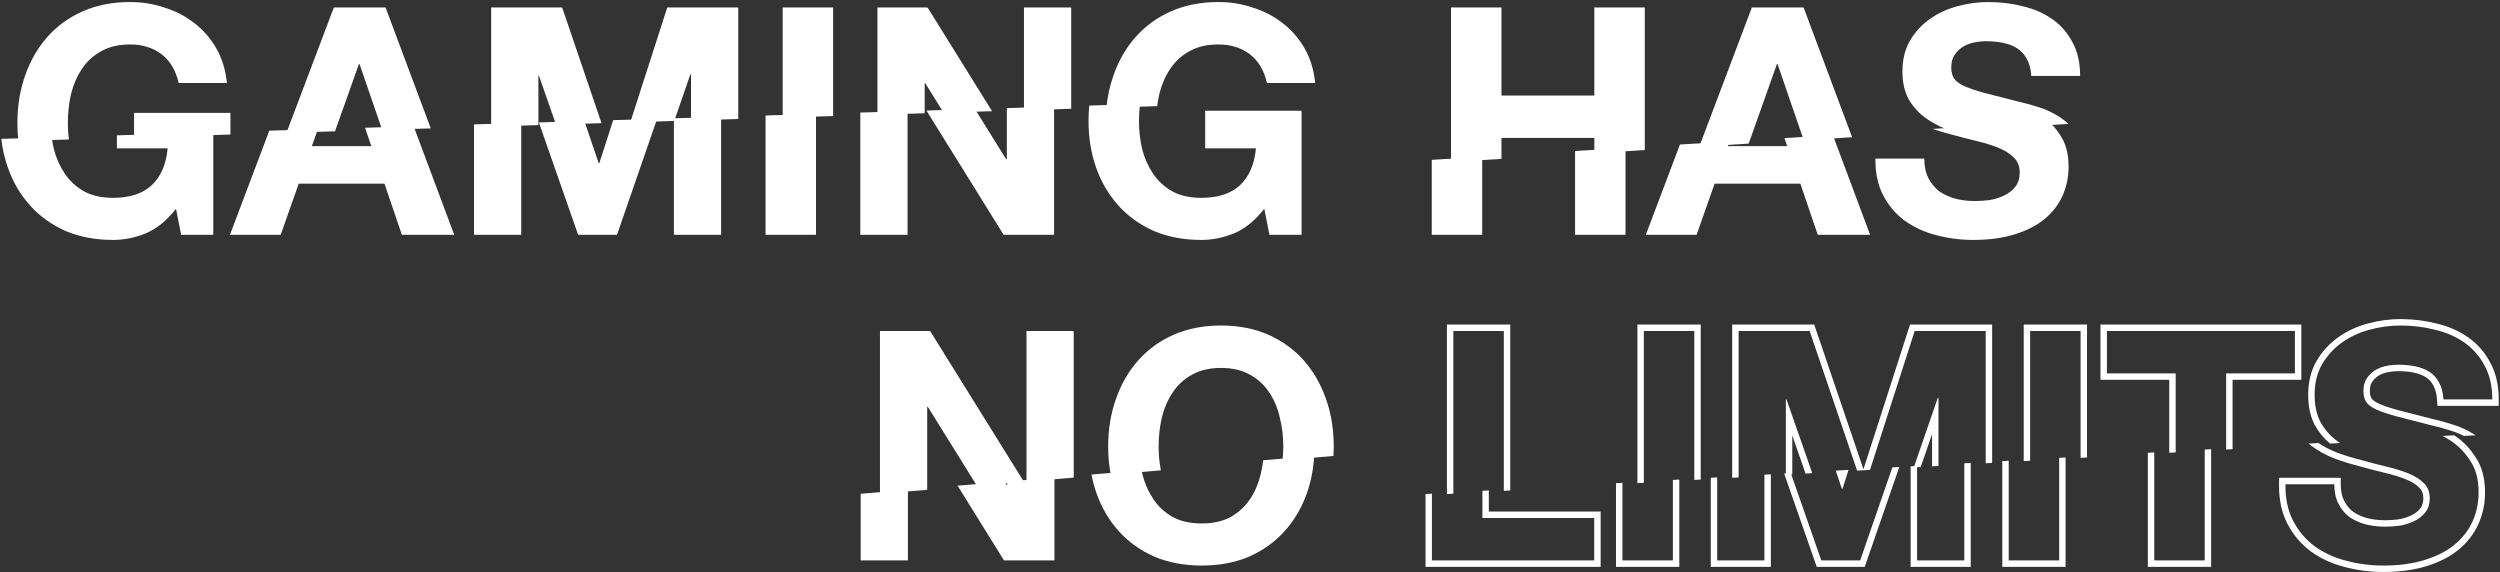 <svg width="1167" height="267" viewBox="0 0 1167 267" fill="none" xmlns="http://www.w3.org/2000/svg">
<rect x="0" y="0" width="1167" height="267" fill="#333333" stroke="none"/>
<path d="M68.216 108.85C73.316 106.65 77.966 102.85 82.166 97.45L84.566 109.6H99.566V61.797L54.566 63.176V69.25H78.266C77.566 76.75 75.066 82.5 70.766 86.5C66.566 90.4 60.566 92.35 52.766 92.35C47.466 92.35 42.966 91.35 39.266 89.35C35.566 87.25 32.566 84.5 30.266 81.1C27.966 77.7 26.266 73.9 25.166 69.7C24.736 67.854 24.399 65.99 24.154 64.107L0.594 64.829C1.15 69.554 2.19 74.078 3.716 78.4C6.116 85.1 9.566 90.95 14.066 95.95C18.566 100.95 24.066 104.9 30.566 107.8C37.166 110.6 44.566 112 52.766 112C57.966 112 63.116 110.95 68.216 108.85Z" fill="white" style="fill:white;fill-opacity:1;"/>
<path d="M508.465 49.274L532.169 48.548C531.838 51.149 531.673 53.8 531.673 56.5C531.673 61 532.173 65.4 533.173 69.7C534.273 73.9 535.973 77.7 538.273 81.1C540.573 84.5 543.573 87.25 547.273 89.35C550.973 91.35 555.473 92.35 560.773 92.35C568.573 92.35 574.573 90.4 578.773 86.5C583.073 82.5 585.573 76.75 586.273 69.25H562.573V51.7H607.573V109.6H592.573L590.173 97.45C585.973 102.85 581.323 106.65 576.223 108.85C571.123 110.95 565.973 112 560.773 112C552.573 112 545.173 110.6 538.573 107.8C532.073 104.9 526.573 100.95 522.073 95.95C517.573 90.95 514.123 85.1 511.723 78.4C509.323 71.6 508.123 64.3 508.123 56.5C508.123 54.034 508.237 51.626 508.465 49.274Z" fill="white" style="fill:white;fill-opacity:1;"/>
<path d="M469.992 50.452L492.042 49.777V109.6H468.492L432.455 51.602L455.108 50.908L469.692 74.35H469.992V50.452Z" fill="white" style="fill:white;fill-opacity:1;"/>
<path d="M357.353 53.902L380.904 53.181V109.6H357.353V53.902Z" fill="white" style="fill:white;fill-opacity:1;"/>
<path d="M272.783 56.492L279.47 76.15H279.77L286.228 56.08L306.747 55.452L288.02 109.6H269.87L251.546 57.143L272.783 56.492Z" fill="white" style="fill:white;fill-opacity:1;"/>
<path d="M125.713 60.997L107.334 109.6H131.034L139.434 85.75H179.484L187.584 109.6H212.034L193.087 58.933L170.389 59.628L173.334 68.2H145.584L148.387 60.302L125.713 60.997Z" fill="white" style="fill:white;fill-opacity:1;"/>
<path d="M221.27 58.07L243.32 57.395V109.6H221.27V58.07Z" fill="white" style="fill:white;fill-opacity:1;"/>
<path d="M314.57 55.212L336.62 54.537V109.6H314.57V55.212Z" fill="white" style="fill:white;fill-opacity:1;"/>
<path d="M401.592 52.547L423.642 51.872V109.6H401.592V52.547Z" fill="white" style="fill:white;fill-opacity:1;"/>
<path d="M201.087 59.933L179.984 3.5H155.834L133.713 61.997L156.387 61.302L167.534 29.9H167.834L178.389 60.628L201.087 59.933Z" fill="white" style="fill:white;fill-opacity:1;"/>
<path d="M251.32 58.395L229.27 59.07V3.5H262.419L280.783 57.492L259.546 58.143L251.62 35.45H251.32V58.395Z" fill="white" style="fill:white;fill-opacity:1;"/>
<path d="M322.57 56.212V34.7H322.27L314.747 56.452L294.228 57.08L311.47 3.5H344.62V55.537L322.57 56.212Z" fill="white" style="fill:white;fill-opacity:1;"/>
<path d="M388.904 54.181L365.353 54.902V3.5H388.904V54.181Z" fill="white" style="fill:white;fill-opacity:1;"/>
<path d="M431.642 52.872L409.592 53.547V3.5H432.992L463.108 51.908L440.455 52.602L431.942 38.9H431.642V52.872Z" fill="white" style="fill:white;fill-opacity:1;"/>
<path d="M540.169 49.548L516.465 50.274C516.977 44.995 518.063 40.004 519.723 35.3C522.123 28.4 525.573 22.4 530.073 17.3C534.573 12.2 540.073 8.2 546.573 5.3C553.173 2.4 560.573 0.95 568.773 0.95C574.273 0.95 579.573 1.8 584.673 3.5C589.873 5.1 594.523 7.5 598.623 10.7C602.823 13.9 606.273 17.85 608.973 22.55C611.673 27.25 613.323 32.65 613.923 38.75H591.423C590.023 32.75 587.323 28.25 583.323 25.25C579.323 22.25 574.473 20.75 568.773 20.75C563.473 20.75 558.973 21.8 555.273 23.9C551.573 25.9 548.573 28.65 546.273 32.15C543.973 35.55 542.273 39.45 541.173 43.85C540.748 45.722 540.413 47.621 540.169 49.548Z" fill="white" style="fill:white;fill-opacity:1;"/>
<path d="M500.042 50.777L477.992 51.452V3.5H500.042V50.777Z" fill="white" style="fill:white;fill-opacity:1;"/>
<path d="M107.566 62.797L62.566 64.176V52.7H107.566V62.797Z" fill="white" style="fill:white;fill-opacity:1;"/>
<path d="M32.154 65.107L8.594 65.829C8.275 63.119 8.116 60.343 8.116 57.5C8.116 49.5 9.316 42.1 11.716 35.3C14.116 28.4 17.566 22.4 22.066 17.3C26.566 12.2 32.066 8.2 38.566 5.3C45.166 2.4 52.566 0.95 60.766 0.95C66.266 0.95 71.566 1.8 76.666 3.5C81.866 5.1 86.516 7.5 90.616 10.7C94.816 13.9 98.266 17.85 100.966 22.55C103.666 27.25 105.316 32.65 105.916 38.75H83.416C82.016 32.75 79.316 28.25 75.316 25.25C71.316 22.25 66.466 20.75 60.766 20.75C55.466 20.75 50.966 21.8 47.266 23.9C43.566 25.9 40.566 28.65 38.266 32.15C35.966 35.55 34.266 39.45 33.166 43.85C32.166 48.25 31.666 52.8 31.666 57.5C31.666 60.068 31.828 62.604 32.154 65.107Z" fill="white" style="fill:white;fill-opacity:1;"/>
<path d="M900.207 83.2C898.907 80.7 898.257 77.65 898.257 74.05H875.457C875.357 80.65 876.557 86.35 879.057 91.15C881.557 95.95 884.907 99.9 889.107 103C893.407 106.1 898.307 108.35 903.807 109.75C909.407 111.25 915.157 112 921.057 112C928.357 112 934.757 111.15 940.257 109.45C945.857 107.75 950.507 105.4 954.207 102.4C958.007 99.3 960.857 95.65 962.757 91.45C964.657 87.25 965.607 82.7 965.607 77.8C965.607 71.8 964.307 66.9 961.707 63.1C960.174 60.708 958.452 58.617 956.543 56.827L902.101 60.187C905.013 61.173 907.981 62.044 911.007 62.8C914.907 63.9 918.757 64.9 922.557 65.8C926.357 66.7 929.757 67.75 932.757 68.95C935.757 70.15 938.157 71.65 939.957 73.45C941.857 75.25 942.807 77.6 942.807 80.5C942.807 83.2 942.107 85.45 940.707 87.25C939.307 88.95 937.557 90.3 935.457 91.3C933.357 92.3 931.107 93 928.707 93.4C926.307 93.7 924.057 93.85 921.957 93.85C918.857 93.85 915.857 93.5 912.957 92.8C910.057 92 907.507 90.85 905.307 89.35C903.207 87.75 901.507 85.7 900.207 83.2Z" fill="white" style="fill:white;fill-opacity:1;"/>
<path d="M855.568 63.06L872.972 109.6H848.522L840.422 85.75H800.372L791.972 109.6H768.272L784.205 67.465L807.288 66.04L806.522 68.2H834.272L832.985 64.454L855.568 63.06Z" fill="white" style="fill:white;fill-opacity:1;"/>
<path d="M758.79 69.034V109.6H735.24V70.487L758.79 69.034Z" fill="white" style="fill:white;fill-opacity:1;"/>
<path d="M668.34 74.617V109.6H691.89V73.163L668.34 74.617Z" fill="white" style="fill:white;fill-opacity:1;"/>
<path d="M700.89 74.163L677.34 75.617V3.5H700.89V44.6H744.24V3.5H767.79V70.034L744.24 71.487V64.4H700.89V74.163Z" fill="white" style="fill:white;fill-opacity:1;"/>
<path d="M864.568 64.06L841.922 3.5H817.772L793.205 68.465L816.288 67.04L829.472 29.9H829.772L841.985 65.454L864.568 64.06Z" fill="white" style="fill:white;fill-opacity:1;"/>
<path d="M965.543 57.827L911.101 61.187C910.164 60.87 909.233 60.541 908.307 60.2C904.507 58.7 901.107 56.8 898.107 54.5C895.107 52.2 892.657 49.35 890.757 45.95C888.957 42.45 888.057 38.25 888.057 33.35C888.057 27.85 889.207 23.1 891.507 19.1C893.907 15 897.007 11.6 900.807 8.9C904.607 6.2 908.907 4.2 913.707 2.9C918.507 1.6 923.307 0.95 928.107 0.95C933.707 0.95 939.057 1.6 944.157 2.9C949.357 4.1 953.957 6.1 957.957 8.9C961.957 11.7 965.107 15.3 967.407 19.7C969.807 24 971.007 29.25 971.007 35.45H948.207C948.007 32.25 947.307 29.6 946.107 27.5C945.007 25.4 943.507 23.75 941.607 22.55C939.707 21.35 937.507 20.5 935.007 20C932.607 19.5 929.957 19.25 927.057 19.25C925.157 19.25 923.257 19.45 921.357 19.85C919.457 20.25 917.707 20.95 916.107 21.95C914.607 22.95 913.357 24.2 912.357 25.7C911.357 27.2 910.857 29.1 910.857 31.4C910.857 33.5 911.257 35.2 912.057 36.5C912.857 37.8 914.407 39 916.707 40.1C919.107 41.2 922.357 42.3 926.457 43.4C930.657 44.5 936.107 45.9 942.807 47.6C944.807 48 947.557 48.75 951.057 49.85C954.657 50.85 958.207 52.5 961.707 54.8C963.06 55.689 964.339 56.698 965.543 57.827Z" fill="white" style="fill:white;fill-opacity:1;"/>
<path d="M532.893 219.56C533.031 220.276 533.182 220.989 533.347 221.7C534.447 225.9 536.147 229.7 538.447 233.1C540.747 236.5 543.747 239.25 547.447 241.35C551.147 243.35 555.647 244.35 560.947 244.35C566.247 244.35 570.747 243.35 574.447 241.35C578.147 239.25 581.147 236.5 583.447 233.1C585.747 229.7 587.397 225.9 588.397 221.7C588.976 219.437 589.403 217.146 589.677 214.828L613.47 212.845C613.104 219.027 611.946 224.878 609.997 230.4C607.597 237.1 604.147 242.95 599.647 247.95C595.147 252.95 589.647 256.9 583.147 259.8C576.647 262.6 569.247 264 560.947 264C552.747 264 545.347 262.6 538.747 259.8C532.247 256.9 526.747 252.95 522.247 247.95C517.747 242.95 514.297 237.1 511.897 230.4C510.883 227.526 510.083 224.562 509.497 221.51L532.893 219.56Z" fill="white" style="fill:white;fill-opacity:1;"/>
<path d="M468.956 224.888L469.866 226.35H470.166V224.787L492.216 222.95V261.6H468.666L446.993 226.718L468.956 224.888Z" fill="white" style="fill:white;fill-opacity:1;"/>
<path d="M423.816 228.65L401.766 230.487V261.6H423.816V228.65Z" fill="white" style="fill:white;fill-opacity:1;"/>
<path d="M432.816 228.65L410.766 230.487V154.5H434.166L477.956 224.888L455.993 226.718L433.116 189.9H432.816V228.65Z" fill="white" style="fill:white;fill-opacity:1;"/>
<path d="M622.47 212.845C622.555 211.415 622.597 209.966 622.597 208.5C622.597 200.5 621.397 193.1 618.997 186.3C616.597 179.4 613.147 173.4 608.647 168.3C604.147 163.2 598.647 159.2 592.147 156.3C585.647 153.4 578.247 151.95 569.947 151.95C561.747 151.95 554.347 153.4 547.747 156.3C541.247 159.2 535.747 163.2 531.247 168.3C526.747 173.4 523.297 179.4 520.897 186.3C518.497 193.1 517.297 200.5 517.297 208.5C517.297 213.003 517.697 217.34 518.497 221.51L541.893 219.56C541.196 215.943 540.847 212.256 540.847 208.5C540.847 203.8 541.347 199.25 542.347 194.85C543.447 190.45 545.147 186.55 547.447 183.15C549.747 179.65 552.747 176.9 556.447 174.9C560.147 172.8 564.647 171.75 569.947 171.75C575.247 171.75 579.747 172.8 583.447 174.9C587.147 176.9 590.147 179.65 592.447 183.15C594.747 186.55 596.397 190.45 597.397 194.85C598.497 199.25 599.047 203.8 599.047 208.5C599.047 210.632 598.924 212.741 598.677 214.828L622.47 212.845Z" fill="white" style="fill:white;fill-opacity:1;"/>
<path d="M501.216 222.95L479.166 224.787V154.5H501.216V222.95Z" fill="white" style="fill:white;fill-opacity:1;"/>
<path d="M704.98 228.939V151.5H675.43V230.628L678.43 230.456V154.5H701.98V229.111L704.98 228.939Z" fill="white" style="fill:white;fill-opacity:1;"/>
<path d="M793.896 223.858V151.5H764.346V225.547L767.346 225.375V154.5H790.896V224.03L793.896 223.858Z" fill="white" style="fill:white;fill-opacity:1;"/>
<path d="M842.846 221.061L836.634 203.277V221.416L833.634 221.587V186.45H833.934L845.962 220.883L842.846 221.061Z" fill="white" style="fill:white;fill-opacity:1;"/>
<path d="M901.884 217.687V202.685L896.591 217.99L893.353 218.175L904.584 185.7H904.884V217.516L901.884 217.687Z" fill="white" style="fill:white;fill-opacity:1;"/>
<path d="M929.934 216.085V151.5H891.598L869.859 219.055L846.883 151.5H808.584V223.019L811.584 222.847V154.5H844.734L866.905 219.686L872.918 219.343L893.784 154.5H926.934V216.256L929.934 216.085Z" fill="white" style="fill:white;fill-opacity:1;"/>
<path d="M974.218 213.554V151.5H944.668V215.243L947.668 215.071V154.5H971.218V213.725L974.218 213.554Z" fill="white" style="fill:white;fill-opacity:1;"/>
<path d="M1042.16 209.672V177.3H1074.26V151.5H980.506V177.3H1012.61V211.36L1015.61 211.189V174.3H983.506V154.5H1071.26V174.3H1039.16V209.843L1042.16 209.672Z" fill="white" style="fill:white;fill-opacity:1;"/>
<path d="M1155.6 203.19C1151.93 200.802 1148.17 199.052 1144.31 197.973C1140.84 196.883 1138.01 196.106 1135.87 195.674C1129.21 193.984 1123.8 192.593 1119.62 191.5C1115.62 190.425 1112.56 189.38 1110.38 188.383C1108.3 187.387 1107.37 186.505 1107.01 185.928C1106.59 185.246 1106.26 184.145 1106.26 182.4C1106.26 180.53 1106.66 179.251 1107.25 178.364C1108.02 177.206 1108.98 176.247 1110.13 175.47C1111.42 174.675 1112.82 174.112 1114.37 173.786C1116.07 173.427 1117.77 173.25 1119.46 173.25C1122.19 173.25 1124.63 173.486 1126.79 173.937L1126.81 173.939L1126.82 173.942C1129.01 174.379 1130.85 175.107 1132.4 176.086C1133.83 176.989 1134.98 178.233 1135.85 179.892L1135.87 179.941L1135.9 179.988C1136.81 181.582 1137.43 183.752 1137.61 186.637L1137.79 189.45H1166.41V186.45C1166.41 179.885 1165.14 174.115 1162.45 169.274C1159.93 164.472 1156.47 160.515 1152.08 157.442C1147.74 154.408 1142.79 152.264 1137.26 150.984C1131.92 149.625 1126.33 148.95 1120.51 148.95C1115.43 148.95 1110.37 149.638 1105.32 151.004C1100.2 152.391 1095.58 154.536 1091.47 157.454C1087.31 160.405 1083.93 164.125 1081.32 168.584L1081.31 168.594L1081.3 168.605C1078.7 173.14 1077.46 178.426 1077.46 184.35C1077.46 189.613 1078.42 194.306 1080.49 198.322L1080.51 198.368L1080.54 198.413C1082.41 201.773 1084.79 204.666 1087.67 207.071L1092.31 206.806C1091.7 206.386 1091.09 205.951 1090.51 205.5C1087.51 203.2 1085.06 200.35 1083.16 196.95C1081.36 193.45 1080.46 189.25 1080.46 184.35C1080.46 178.85 1081.61 174.1 1083.91 170.1C1086.31 166 1089.41 162.6 1093.21 159.9C1097.01 157.2 1101.31 155.2 1106.11 153.9C1110.91 152.6 1115.71 151.95 1120.51 151.95C1126.11 151.95 1131.46 152.6 1136.56 153.9C1141.76 155.1 1146.36 157.1 1150.36 159.9C1154.36 162.7 1157.51 166.3 1159.81 170.7C1161.81 174.288 1162.98 178.538 1163.31 183.45C1163.37 184.424 1163.41 185.424 1163.41 186.45H1140.61C1140.41 183.25 1139.71 180.6 1138.51 178.5C1137.41 176.4 1135.91 174.75 1134.01 173.55C1132.11 172.35 1129.91 171.5 1127.41 171C1125.01 170.5 1122.36 170.25 1119.46 170.25C1117.56 170.25 1115.66 170.45 1113.76 170.85C1111.86 171.25 1110.11 171.95 1108.51 172.95C1107.01 173.95 1105.76 175.2 1104.76 176.7C1103.76 178.2 1103.26 180.1 1103.26 182.4C1103.26 184.5 1103.66 186.2 1104.46 187.5C1105.26 188.8 1106.81 190 1109.11 191.1C1111.51 192.2 1114.76 193.3 1118.86 194.4C1123.06 195.5 1128.51 196.9 1135.21 198.6C1137.21 199 1139.96 199.75 1143.46 200.85C1145.71 201.477 1147.95 202.361 1150.17 203.5L1155.6 203.19Z" fill="white" style="fill:white;fill-opacity:1;"/>
<path d="M1077.67 207.071C1078 207.347 1078.34 207.617 1078.68 207.881C1081.92 210.363 1085.57 212.396 1089.6 213.99L1089.64 214.003L1089.67 214.015C1093.56 215.448 1097.55 216.676 1101.63 217.699C1105.56 218.806 1109.44 219.812 1113.26 220.719C1116.95 221.592 1120.2 222.6 1123.04 223.735C1125.76 224.824 1127.79 226.125 1129.23 227.571L1129.26 227.6L1129.29 227.628C1130.53 228.797 1131.21 230.325 1131.21 232.5C1131.21 234.641 1130.67 236.199 1129.76 237.376C1128.66 238.703 1127.28 239.776 1125.57 240.591C1123.75 241.458 1121.79 242.073 1119.67 242.431C1117.4 242.712 1115.3 242.85 1113.36 242.85C1110.5 242.85 1107.75 242.53 1105.11 241.895C1102.53 241.181 1100.33 240.179 1098.46 238.916C1096.76 237.608 1095.36 235.925 1094.27 233.816C1093.24 231.846 1092.66 229.298 1092.66 226.05V223.05H1063.9L1063.86 226.005C1063.75 232.994 1065.02 239.207 1067.79 244.536C1070.5 249.726 1074.14 254.032 1078.72 257.414L1078.74 257.424L1078.75 257.434C1083.37 260.766 1088.62 263.166 1094.45 264.653C1100.3 266.219 1106.3 267 1112.46 267C1119.98 267 1126.68 266.126 1132.53 264.319C1138.42 262.531 1143.44 260.022 1147.49 256.73L1147.5 256.725C1151.64 253.351 1154.79 249.336 1156.89 244.686C1158.98 240.074 1160.01 235.099 1160.01 229.8C1160.01 223.395 1158.62 217.868 1155.61 213.444C1152.91 209.244 1149.63 205.84 1145.75 203.293C1145.7 203.258 1145.65 203.224 1145.6 203.19L1140.17 203.5C1141.49 204.176 1142.8 204.943 1144.11 205.8C1147.61 208.1 1150.61 211.2 1153.11 215.1C1155.71 218.9 1157.01 223.8 1157.01 229.8C1157.01 234.7 1156.06 239.25 1154.16 243.45C1152.26 247.65 1149.41 251.3 1145.61 254.4C1141.91 257.4 1137.26 259.75 1131.66 261.45C1126.16 263.15 1119.76 264 1112.46 264C1106.56 264 1100.81 263.25 1095.21 261.75C1089.71 260.35 1084.81 258.1 1080.51 255C1076.31 251.9 1072.96 247.95 1070.46 243.15C1068.34 239.093 1067.16 234.393 1066.9 229.05C1066.88 228.558 1066.86 228.06 1066.86 227.557C1066.85 227.06 1066.85 226.558 1066.86 226.05H1089.66C1089.66 229.65 1090.31 232.7 1091.61 235.2C1092.91 237.7 1094.61 239.75 1096.71 241.35C1098.91 242.85 1101.46 244 1104.36 244.8C1107.26 245.5 1110.26 245.85 1113.36 245.85C1115.46 245.85 1117.71 245.7 1120.11 245.4C1122.51 245 1124.76 244.3 1126.86 243.3C1128.96 242.3 1130.71 240.95 1132.11 239.25C1133.51 237.45 1134.21 235.2 1134.21 232.5C1134.21 229.6 1133.26 227.25 1131.36 225.45C1129.56 223.65 1127.16 222.15 1124.16 220.95C1121.16 219.75 1117.76 218.7 1113.96 217.8C1110.16 216.9 1106.31 215.9 1102.41 214.8C1098.41 213.8 1094.51 212.6 1090.71 211.2C1087.65 209.994 1084.85 208.529 1082.31 206.806L1077.67 207.071Z" fill="white" style="fill:white;fill-opacity:1;"/>
<path d="M1002.61 211.36V264.6H1032.16V209.672L1029.16 209.843V261.6H1005.61V211.189L1002.61 211.36Z" fill="white" style="fill:white;fill-opacity:1;"/>
<path d="M934.668 215.243V264.6H964.218V213.554L961.218 213.725V261.6H937.668V215.071L934.668 215.243Z" fill="white" style="fill:white;fill-opacity:1;"/>
<path d="M754.346 225.547V264.6H783.896V223.858L780.896 224.03V261.6H757.346V225.375L754.346 225.547Z" fill="white" style="fill:white;fill-opacity:1;"/>
<path d="M694.98 228.939V238.8H747.18V264.6H665.43V230.628L668.43 230.456V261.6H744.18V241.8H691.98V229.111L694.98 228.939Z" fill="white" style="fill:white;fill-opacity:1;"/>
<path d="M798.584 223.019L801.584 222.847V261.6H823.634V221.587L826.634 221.416V264.6H798.584V223.019Z" fill="white" style="fill:white;fill-opacity:1;"/>
<path d="M832.846 221.061L848.054 264.6H870.471L886.591 217.99L883.353 218.175L868.334 261.6H850.184L835.962 220.883L832.846 221.061Z" fill="white" style="fill:white;fill-opacity:1;"/>
<path d="M856.905 219.686L859.784 228.15H860.084L862.918 219.343L856.905 219.686Z" fill="white" style="fill:white;fill-opacity:1;"/>
<path d="M916.934 216.256L919.934 216.085V264.6H891.884V217.687L894.884 217.516V261.6H916.934V216.256Z" fill="white" style="fill:white;fill-opacity:1;"/>
</svg>

